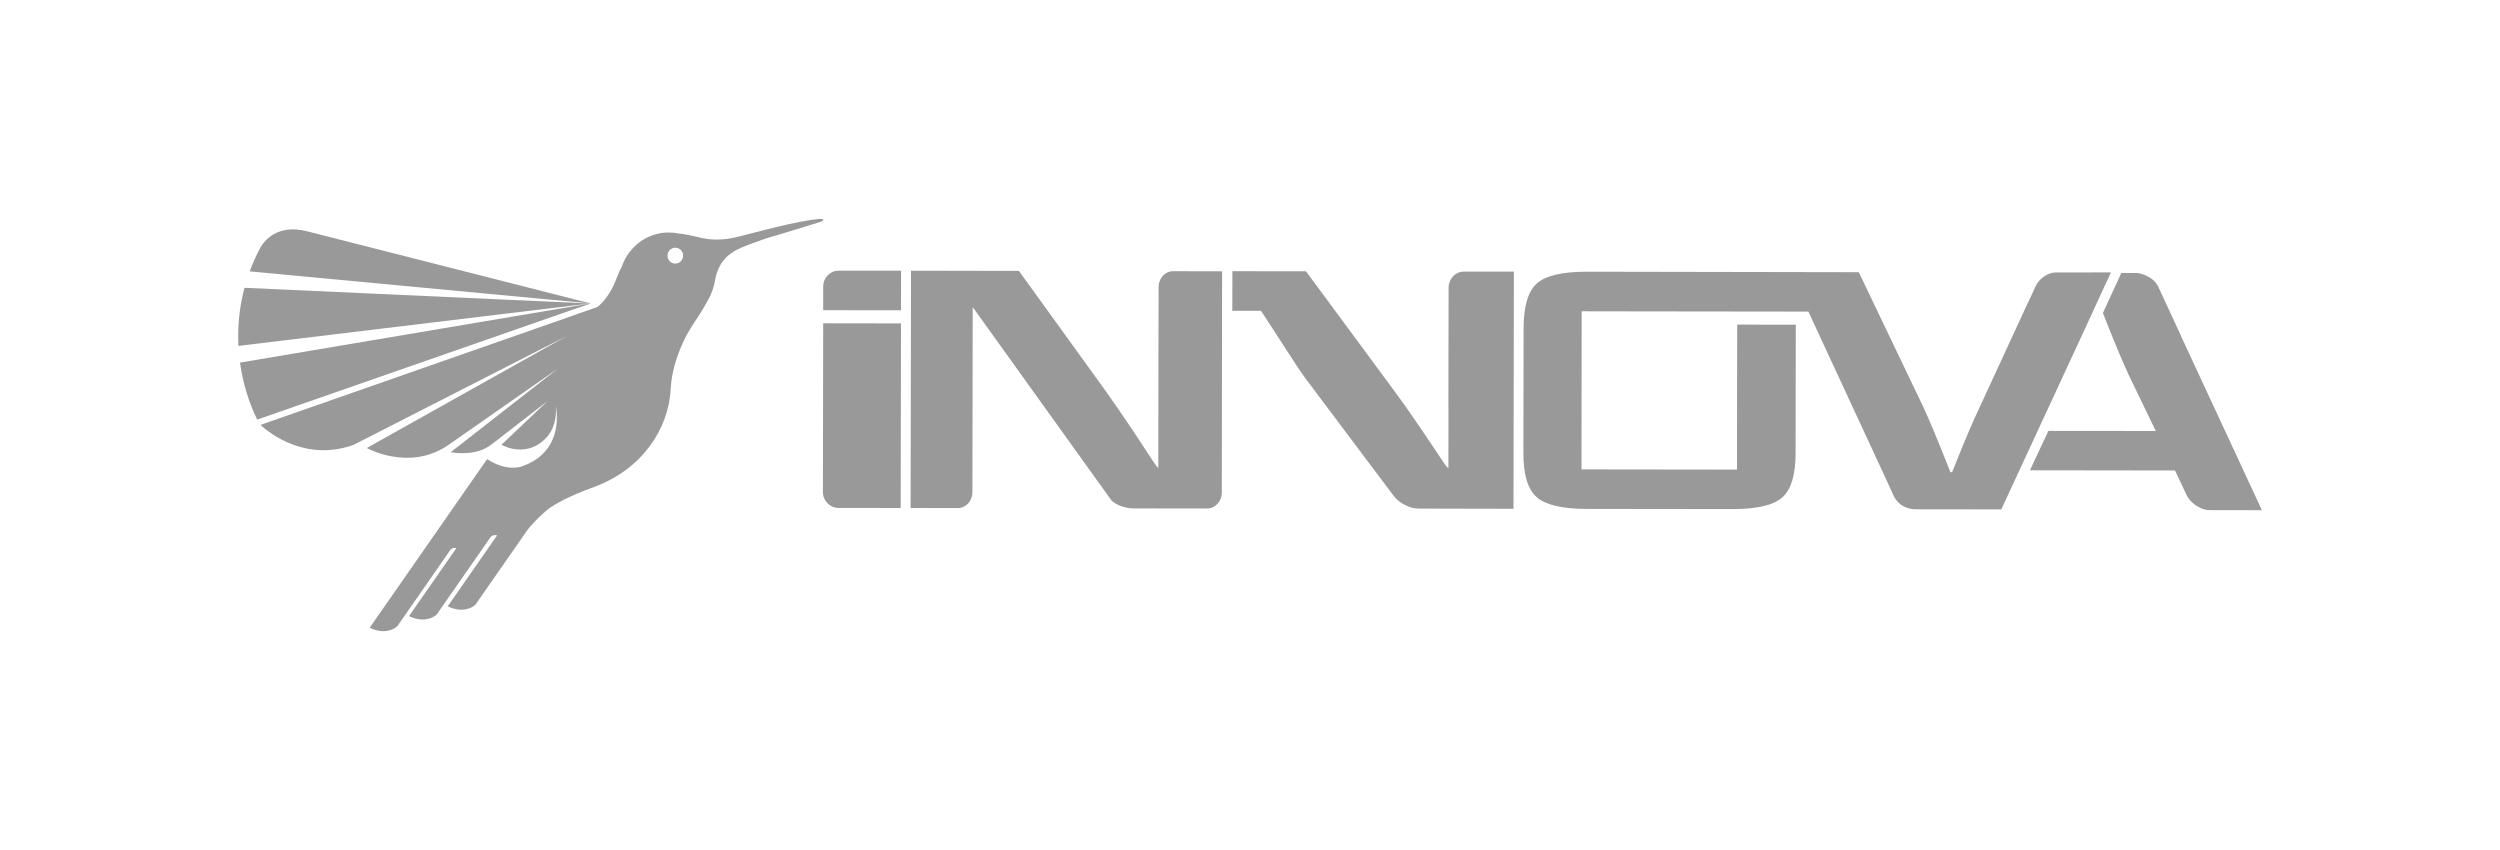 <?xml version="1.0" encoding="utf-8"?>
<!-- Generator: Adobe Illustrator 26.0.0, SVG Export Plug-In . SVG Version: 6.00 Build 0)  -->
<svg version="1.1" id="Capa_1" xmlns="http://www.w3.org/2000/svg" xmlns:xlink="http://www.w3.org/1999/xlink" x="0px" y="0px"
	 viewBox="0 0 250 85" style="enable-background:new 0 0 250 85;" xml:space="preserve">
<style type="text/css">
	.st0{fill:#999999;}
</style>
<g>
	<path class="st0" d="M59.06,30.34h-0.01H59.06L59.06,30.34z M26.07,24.7c-0.42,0.78-0.79,1.59-1.1,2.44l34.04,3.2h0.03l-28.37-7.22
		C27.67,22.36,26.37,24.18,26.07,24.7 M24.45,28.78c-0.4,1.51-0.62,3.08-0.63,4.71c0,0.37,0,0.74,0.02,1.1l35.15-4.24L24.45,28.78z
		 M24,36.26c0.28,2.02,0.86,3.94,1.72,5.7L57.4,30.92c0,0,0,0,0,0.01l0.19-0.07c0.01-0.01,0.01-0.01,0.02-0.01l1.43-0.49l-0.02-0.01
		L24,36.26z"/>
	<path class="st0" d="M67.53,26.36c-0.43,0-0.78-0.36-0.78-0.8c0-0.44,0.35-0.79,0.78-0.79c0.43,0,0.79,0.36,0.78,0.79
		C68.31,26,67.97,26.36,67.53,26.36 M82.25,21.9L82.25,21.9c-0.19-0.02-0.43,0-0.43,0l-0.44,0.06c-0.09,0.01-0.18,0.02-0.26,0.03
		c-0.06,0-0.13,0.02-0.19,0.03c-2.24,0.33-7.15,1.67-7.15,1.67h-0.04c-1.67,0.43-2.97,0.24-3.57,0.11h0
		c-0.08-0.02-0.18-0.04-0.28-0.07c-0.05-0.02-0.08-0.03-0.08-0.03v0.01c-0.03-0.01-0.05-0.01-0.07-0.02
		c-0.57-0.11-0.98-0.22-1.37-0.28c-0.16-0.03-0.32-0.04-0.46-0.05c-0.33-0.07-0.67-0.11-1.02-0.11c-2.19-0.01-4.03,1.43-4.71,3.41
		c-0.15,0.28-0.35,0.7-0.58,1.3c-0.73,1.95-1.87,2.74-1.87,2.74l-1.74,0.61l-0.67,0.24L26.05,42.49h0.01c0,0,0,0.01,0,0.01
		c0.18,0.18,4.07,3.88,9.31,1.98L56.68,33.6L36.68,44.8c0,0,4.28,2.41,8.2-0.33l10.97-7.66l-10.78,8.41c0,0,2.44,0.5,4.03-0.74
		c0,0,0,0,0,0l0.44-0.34c0.02-0.02,0.03-0.03,0.05-0.05c0,0,0,0,0.01,0.01l5.17-4.01l-4.62,4.38c0.59,0.32,1.61,0.69,2.83,0.35
		c0,0,2.85-0.71,2.6-4.19c0,0,1.05,4.53-3.47,6.03c0,0-1.46,0.53-3.39-0.75l-0.63,0.89l-8.13,11.68v0l-2.99,4.29
		c0,0,1.52,0.86,2.75-0.13l5.34-7.68c0,0,0.18-0.23,0.58-0.15l-4.74,6.8c0.04,0.02,1.54,0.84,2.75-0.13l5.43-7.8
		c0.04-0.05,0.22-0.22,0.58-0.15c0.02,0.01,0.03,0,0.05,0.01l-4.94,7.09c0.01,0,1.52,0.85,2.75-0.13l5.18-7.44l0.05-0.07l0,0
		c0.17-0.23,0.8-1.01,1.89-1.93c0.03-0.03,0.06-0.05,0.09-0.08c0.03-0.02,0.06-0.04,0.09-0.07c0,0,0.01-0.01,0.01-0.01v0
		c0.65-0.48,1.95-1.25,4.57-2.2c4.7-1.72,7.47-5.7,7.67-9.84c0.1-1.97,0.83-3.86,1.57-5.31c0.23-0.43,0.63-1.05,0.78-1.29
		c0.22-0.33,0.42-0.63,0.6-0.91c0.05-0.1,0.43-0.72,0.43-0.72c0.08-0.13,0.15-0.25,0.21-0.37c0.38-0.62,0.72-1.41,0.86-2.33
		l0.01-0.01c0,0,0.22-1.8,1.77-2.71c0.1-0.06,0.18-0.12,0.25-0.17c0.64-0.33,1.52-0.66,2.42-0.97c0.55-0.21,1.3-0.44,2.1-0.66
		l4.01-1.23c0,0,0.13-0.04,0.23-0.16C82.37,21.94,82.25,21.9,82.25,21.9"/>
	<path class="st0" d="M83.87,27.07c-0.85-0.01-1.55,0.71-1.55,1.58l0,2.37l7.78,0.01l0.01-3.96L83.87,27.07z M82.29,49.2
		c0,0.87,0.7,1.59,1.54,1.59l6.24,0.01l0.03-18.46l-7.78-0.01L82.29,49.2z"/>
	<path class="st0" d="M146.37,27.16c-0.82,0-1.5,0.71-1.51,1.59l-0.02,12.06l0.01,0.27l-0.01,5.78c-0.13-0.14-0.41-0.49-0.68-0.91
		l-0.65-0.98l-0.8-1.18c-0.02-0.04-0.04-0.08-0.07-0.11l-0.43-0.64c-0.08-0.13-0.17-0.26-0.26-0.38c-0.92-1.35-1.74-2.52-2.46-3.49
		l-8.89-12.04l-7.36-0.01l-0.01,3.96l2.87,0l1.07,1.64l1.11,1.71c1.03,1.62,1.79,2.76,2.27,3.41l6.04,8.05l2.8,3.72
		c0.51,0.69,1.61,1.25,2.43,1.25l9.53,0.02l0.04-23.72L146.37,27.16z M115.86,28.59L115.86,28.59l-0.02,9.35l-0.01,8.88
		c-0.14-0.14-0.39-0.48-0.65-0.89l-0.65-0.99l-1.27-1.93c-1.02-1.52-1.91-2.81-2.67-3.88l-8.7-12.04L91.1,27.07L91.06,50.8
		l4.73,0.01c0.8-0.01,1.45-0.71,1.45-1.58l0.03-18.52l13.86,19.31c0,0,0.69,0.76,2.15,0.82l7.43,0.01c0.81,0,1.47-0.72,1.47-1.59
		l0-0.32h0l0.03-21.81l-4.9-0.01C116.56,27.11,115.92,27.76,115.86,28.59"/>
	<path class="st0" d="M205.44,27.25c-0.73,0.06-1.54,0.65-1.87,1.35l-0.78,1.7l-0.01-0.01l-4.82,10.45
		c-0.58,1.21-1.28,2.83-2.09,4.85l-0.66,1.63h-0.17c-1.19-3.04-2.1-5.21-2.7-6.5l-6.46-13.5l-27.17-0.05
		c-2.45,0-4.12,0.38-5.01,1.16c-0.88,0.78-1.33,2.25-1.34,4.43l-0.02,12.52c-0.01,2.17,0.44,3.65,1.32,4.43
		c0.89,0.78,2.56,1.18,4.99,1.18l14.58,0.02c2.44,0,4.11-0.38,4.99-1.16c0.89-0.78,1.34-2.26,1.34-4.43l0.02-12.85l-5.86-0.01
		l-0.02,14.5l-15.55-0.02l0.02-15.81h0.53l6.24,0.01l15.9,0.02l7.62,16.44l0.92,2.01c0.14,0.29,0.36,0.57,0.63,0.79l0,0
		c0.03,0.03,0.07,0.06,0.1,0.08c0.56,0.4,1.25,0.45,1.43,0.45h0.03l8.56,0.01l8.25-17.81l2.09-4.54c0.01-0.01,0.01-0.02,0.02-0.04
		l0.61-1.31L205.44,27.25z"/>
	<path class="st0" d="M218.13,33.67l0.01,0l-2.32-5.01c-0.48-1.03-1.89-1.39-2.21-1.36l-1.48,0l-1.84,4
		c1.13,2.89,2.01,4.97,2.59,6.22l2.7,5.58l-10.74-0.01l-1.85,3.94l14.51,0.02l1.17,2.48c0.35,0.74,1.27,1.38,2.1,1.48l5.42,0.01
		L218.13,33.67z"/>
</g>
</svg>
